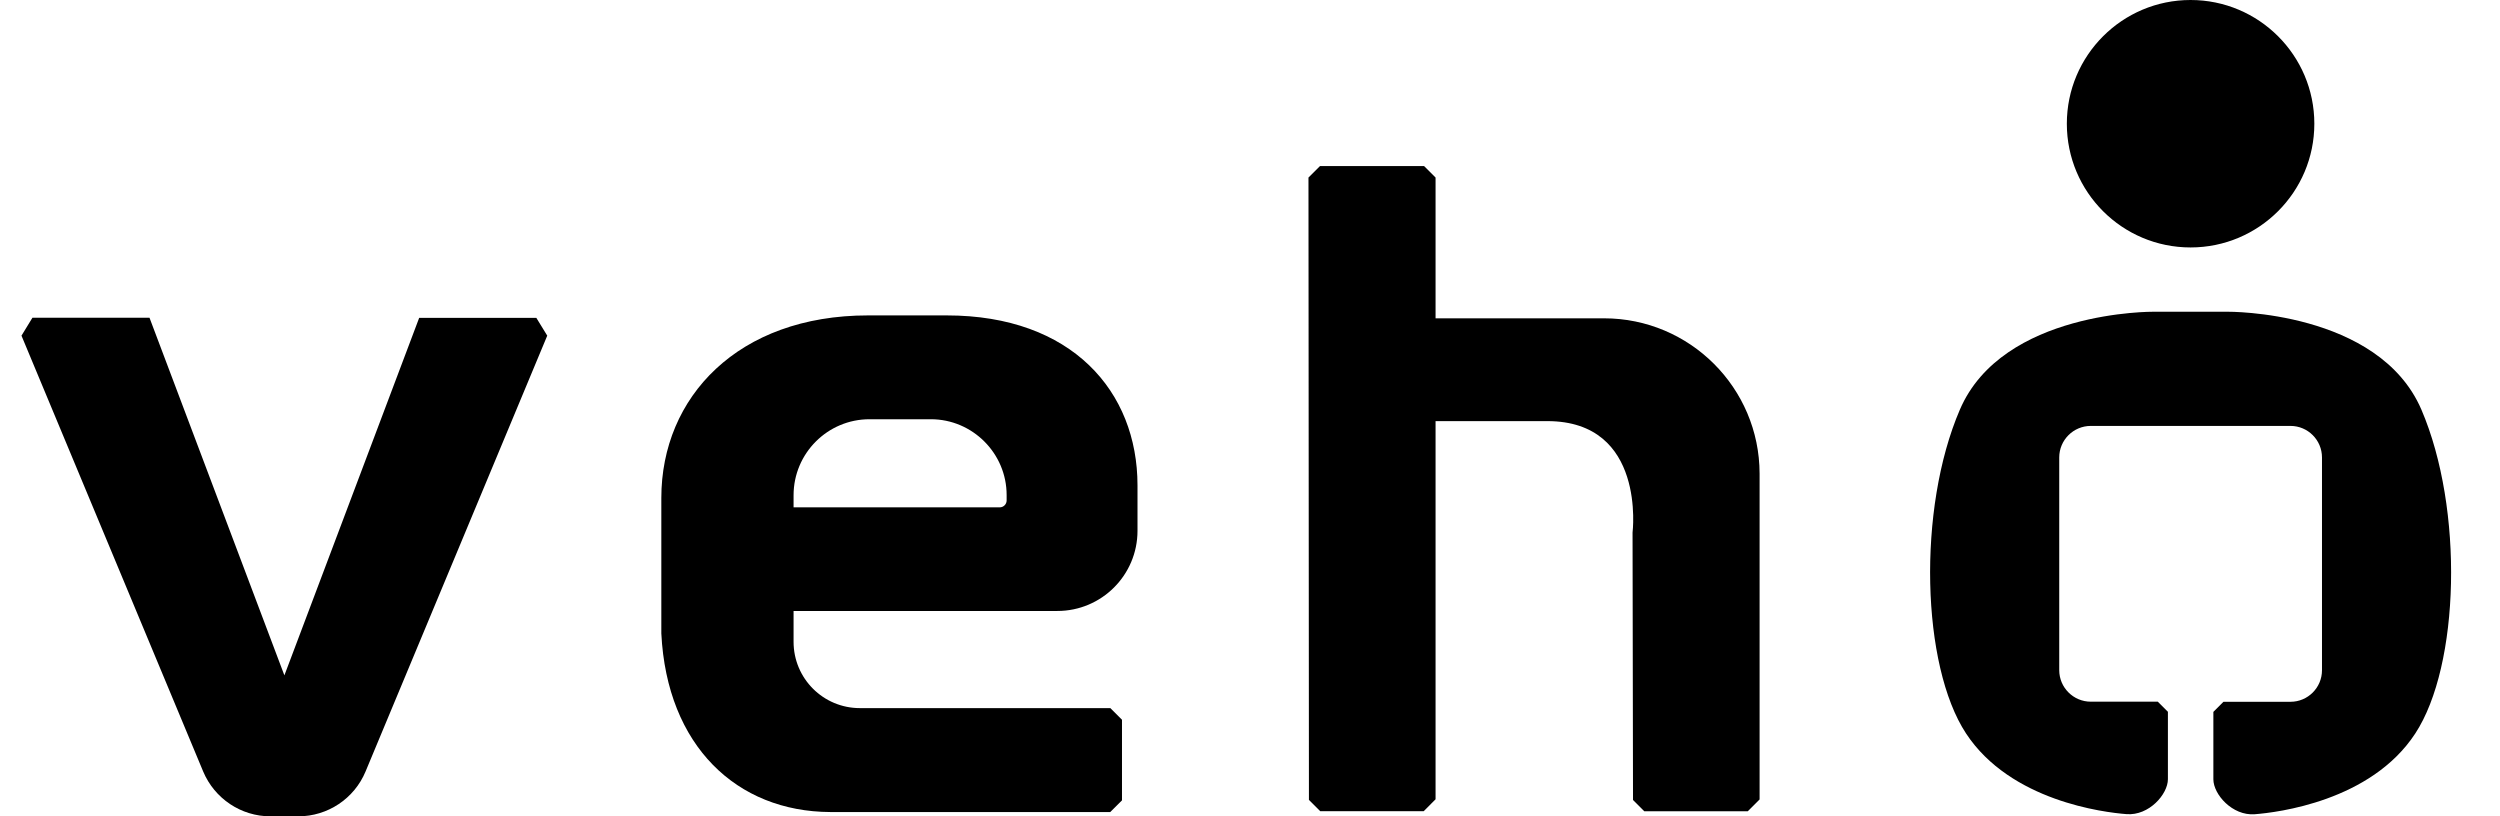 <svg id="veho" width="100%" height="100%" viewBox="0 0 49 16" fill="none"
  xmlns="http://www.w3.org/2000/svg">
  <path
    d="M42.935 0C41.597 0 40.51 1.086 40.51 2.425C40.51 3.764 41.595 4.85 42.935 4.85C44.274 4.85 45.361 3.764 45.361 2.425C45.361 1.086 44.274 0 42.935 0Z"
    fill="currentColor" />
  <path
    d="M28.137 6.239H31.439C33.12 6.239 34.486 7.602 34.488 9.284V15.669L34.256 15.901H32.228L32.007 15.68L31.998 10.438C31.998 10.438 32.27 8.254 30.328 8.254H28.137V15.666L27.905 15.899H25.876L25.655 15.678L25.646 3.48L25.872 3.255H27.912L28.137 3.48V6.239Z"
    fill="currentColor" />
  <path fill-rule="evenodd" clip-rule="evenodd"
    d="M18.556 6.182H17.012C14.467 6.182 12.962 7.782 12.962 9.759V12.416C13.072 14.623 14.443 15.908 16.273 15.916H21.761L21.991 15.687V14.107L21.763 13.879H16.854C16.135 13.879 15.554 13.298 15.554 12.579V11.975H20.724C21.592 11.975 22.295 11.271 22.295 10.404V9.513C22.295 7.674 21.01 6.182 18.556 6.182ZM19.73 9.809C19.73 9.883 19.669 9.944 19.595 9.944H15.554V9.707C15.554 8.885 16.221 8.217 17.043 8.217H18.245C19.061 8.217 19.73 8.885 19.73 9.703V9.809Z"
    fill="currentColor" />
  <path
    d="M8.217 6.227L5.574 13.237L2.93 6.227H0.636L0.421 6.579L3.982 15.121C4.206 15.653 4.724 16 5.301 16H5.846C6.423 16 6.944 15.653 7.165 15.121L10.726 6.579L10.512 6.23H8.217V6.227Z"
    fill="currentColor" />
  <path
    d="M47.459 8.028C46.62 6.081 43.661 6.11 43.661 6.11H42.212C42.212 6.11 39.25 6.081 38.414 8.028C37.576 9.975 37.661 13.047 38.534 14.375C39.406 15.702 41.24 15.923 41.68 15.957C42.12 15.991 42.491 15.567 42.491 15.272V13.951L42.293 13.753H40.979C40.639 13.753 40.361 13.476 40.361 13.135V8.966C40.361 8.625 40.639 8.348 40.979 8.348H44.894C45.234 8.348 45.511 8.625 45.511 8.966V13.137C45.511 13.478 45.234 13.755 44.894 13.755H43.58L43.382 13.953V15.274C43.382 15.569 43.754 15.993 44.193 15.959C44.633 15.925 46.469 15.705 47.339 14.377C48.211 13.047 48.295 9.975 47.459 8.028Z"
    fill="currentColor" />
</svg>
  